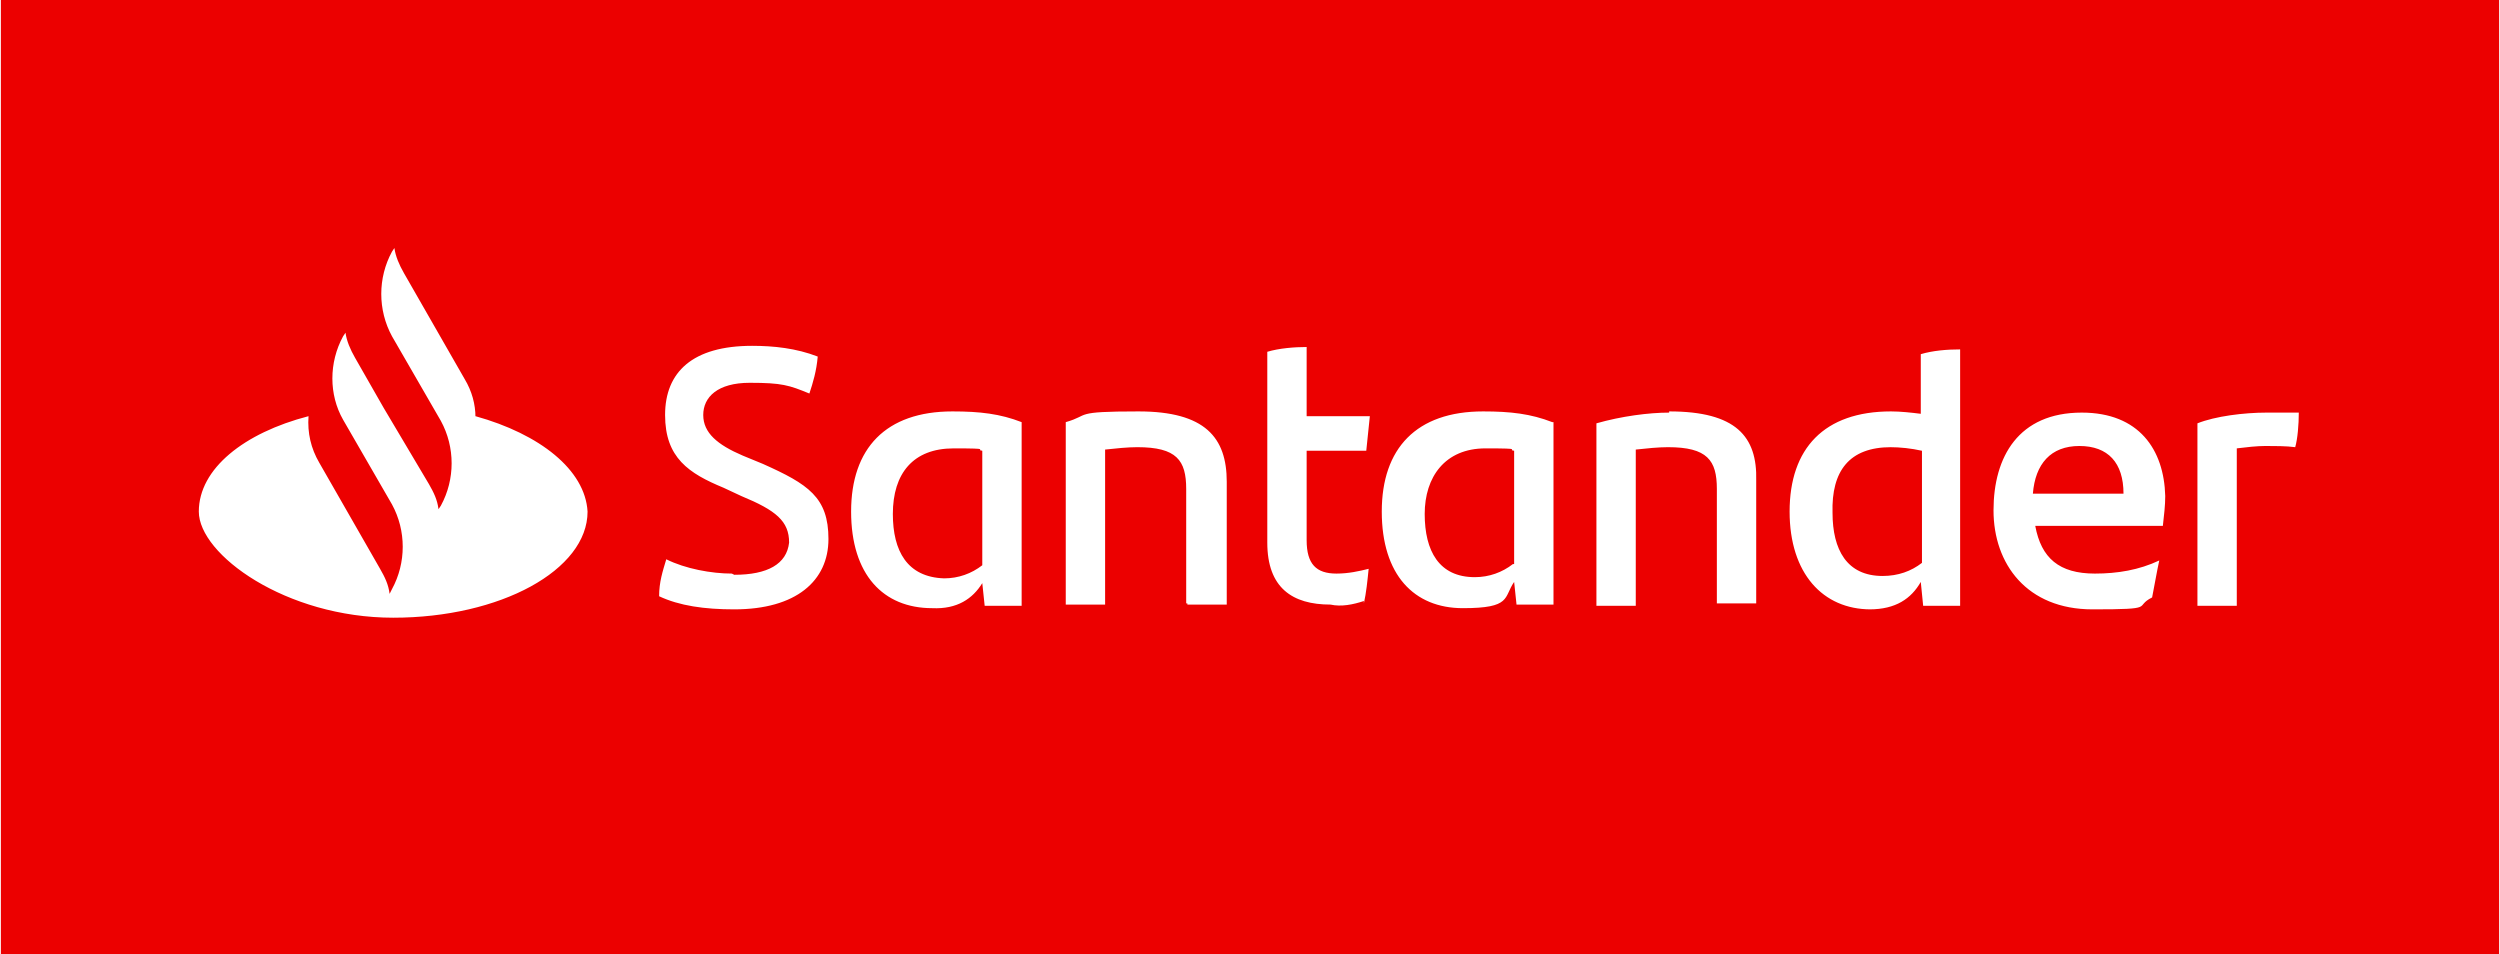 <?xml version="1.0" encoding="UTF-8"?>
<svg id="Ebene_1" xmlns="http://www.w3.org/2000/svg" width="73.9mm" height="28.2mm" version="1.1" viewBox="0 0 209.5 80">
  <!-- Generator: Adobe Illustrator 29.1.0, SVG Export Plug-In . SVG Version: 2.1.0 Build 142)  -->
  <defs>
    <style>
      .st0 {
        fill: #fff;
      }

      .st1 {
        fill: #ec0000;
      }
    </style>
  </defs>
  <polygon id="Original_Proportionen_80px_h" class="st1" points="0 0 209.5 0 209.5 80 0 80 0 0"/>
  <g id="Logo">
    <path class="st0" d="M61.3,48.1c-1.7,0-3.9-.4-5.5-1.2-.3,1-.6,1.9-.6,3.1,1.7.8,3.8,1.1,6.3,1.1,5.2,0,7.9-2.4,7.9-5.9s-1.7-4.6-5.5-6.3l-1.7-.7c-2.1-.9-3.3-1.9-3.3-3.4s1.2-2.7,3.9-2.7,3.3.2,5,.9c.3-.9.6-1.9.7-3.1-1.8-.7-3.7-.9-5.5-.9-5,0-7.3,2.2-7.3,5.8s2,4.9,4.9,6.1l1.5.7c2.9,1.2,4,2.1,4,3.9-.2,1.8-1.8,2.7-4.6,2.7ZM190,34.6c-1.9,0-4.3.3-5.8.9v15.3h3.3v-13.2c.8-.1,1.7-.2,2.4-.2s1.8,0,2.5.1c.2-.7.3-1.9.3-2.9h-2.9ZM156.7,51.1c2.2,0,3.5-.9,4.3-2.3l.2,2h3.1v-21.5c-1.1,0-2.3.1-3.3.4v5c-.8-.1-1.7-.2-2.5-.2-5.6,0-8.5,3.1-8.5,8.4,0,5.2,2.8,8.2,6.8,8.2ZM158.4,37.5c.9,0,1.8.1,2.7.3v9.4c-.9.7-2,1.1-3.3,1.1-3,0-4.2-2.2-4.2-5.3-.1-3.5,1.4-5.5,4.9-5.5ZM174.5,34.6c-5.3,0-7.4,3.7-7.4,8.2s2.8,8.3,8.3,8.3,3.4-.2,5-1c.2-1,.4-2.2.6-3.1-1.7.8-3.5,1.1-5.4,1.1-3,0-4.5-1.3-5-4h10.7c.1-.9.2-1.7.2-2.5-.1-3.9-2.2-7-7-7ZM170.4,41.4c.2-2.5,1.5-4,3.9-4s3.7,1.4,3.7,4h-7.5ZM130.1,35.4c-1.8-.7-3.5-.9-5.8-.9-5.6,0-8.5,3.1-8.5,8.4s2.7,8.1,6.8,8.1,3.4-.9,4.3-2.2l.2,1.9h3.1v-15.3h-.1ZM126.8,47.3c-.9.7-2,1.1-3.2,1.1-3,0-4.2-2.2-4.2-5.3s1.7-5.5,5.1-5.5,1.7.1,2.4.2v9.5h-.1ZM82.3,48.9l.2,1.9h3.1v-15.4c-1.8-.7-3.5-.9-5.8-.9-5.6,0-8.5,3.1-8.5,8.4s2.7,8.1,6.8,8.1c2.1.1,3.4-.8,4.2-2.1ZM74.8,43.1c0-3.4,1.7-5.5,5.1-5.5s1.7.1,2.4.2v9.6c-.9.7-2,1.1-3.2,1.1-3.1-.1-4.3-2.3-4.3-5.4ZM139.9,34.6c-1.7,0-4,.3-6.1.9v15.3h3.3v-13.1c.9-.1,1.9-.2,2.7-.2,3.3,0,4.1,1.1,4.1,3.5v9.6h3.3v-10.3c.1-3.7-1.7-5.8-7.3-5.8ZM114.3,50.6c.2-.9.3-1.9.4-2.9-.8.2-1.7.4-2.7.4-1.7,0-2.5-.8-2.5-2.8v-7.5h5c.1-.9.2-1.9.3-2.9h-5.3v-5.8c-1,0-2.3.1-3.3.4v16c0,3.8,2.1,5.2,5.3,5.2.9.2,1.9,0,2.8-.3ZM99.5,50.7h3.3v-10.3c0-3.7-1.8-5.9-7.4-5.9s-4,.3-6.1.9v15.3h3.3v-13c.9-.1,1.9-.2,2.7-.2,3.3,0,4.1,1.1,4.1,3.5v9.6h.1ZM39.8,35c0-1.1-.3-2.2-.9-3.2l-5.1-8.9c-.4-.7-.7-1.4-.8-2.1l-.2.3c-1.2,2.2-1.2,4.9,0,7.1l4.1,7.1c1.2,2.2,1.2,4.9,0,7.1l-.2.3c-.1-.8-.4-1.4-.8-2.1l-3.8-6.4-2.4-4.2c-.4-.7-.7-1.4-.8-2.1l-.2.3c-1.2,2.2-1.2,4.9,0,7h0l4.1,7.1c1.2,2.2,1.2,4.9,0,7.1l-.2.4c-.1-.8-.4-1.4-.8-2.1l-5.1-8.9c-.7-1.2-1-2.5-.9-3.9-5.4,1.4-9.2,4.4-9.2,8s7.3,8.9,16.3,8.9,16.3-4,16.3-8.9c-.2-3.5-4-6.5-9.4-8Z"/>
  </g>
</svg>